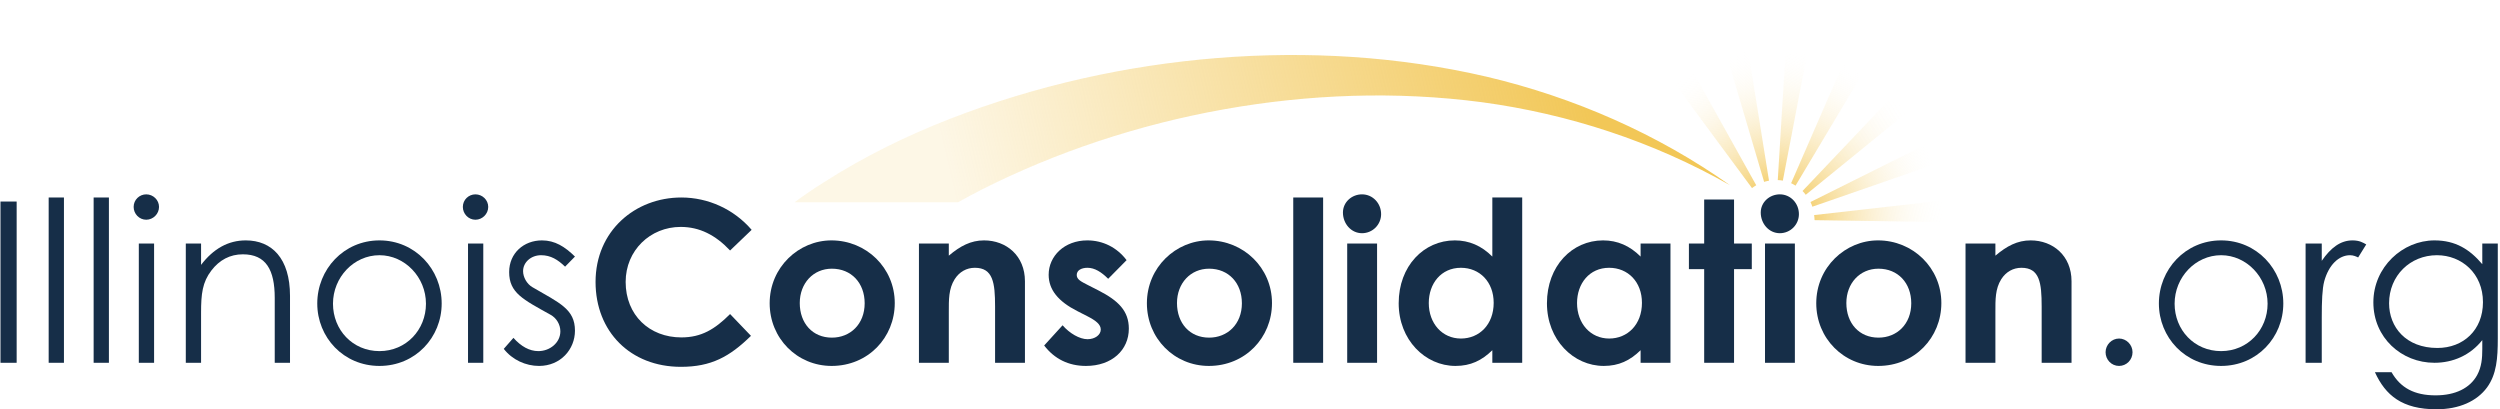 <svg width="733" height="120" viewBox="0 0 733 120" fill="none" xmlns="http://www.w3.org/2000/svg">
<path d="M532.683 1.048L524.466 -3.05176e-05L521.24 52.803C521.737 52.803 522.233 52.858 522.729 52.969L532.683 1.048Z" fill="url(#paint0_linear_231_26)"/>
<path d="M510.29 0.689L502.211 2.537L517.239 53.327C517.707 53.19 518.176 53.052 518.672 52.969L510.29 0.689Z" fill="url(#paint1_linear_231_26)"/>
<path d="M489.12 8.051L482.172 12.546L513.688 55.147C514.075 54.844 514.488 54.568 514.929 54.32L489.12 8.051Z" fill="url(#paint2_linear_231_26)"/>
<path d="M532.029 64.55L584.997 65.35L584.584 57.078L531.891 63.061C531.946 63.475 532.029 63.916 532.029 64.357C532.029 64.412 532.029 64.468 532.029 64.55Z" fill="url(#paint3_linear_231_26)"/>
<path d="M581.461 43.236L578.262 35.598L530.836 59.229C531.057 59.67 531.222 60.111 531.387 60.607L581.461 43.236Z" fill="url(#paint4_linear_231_26)"/>
<path d="M529.461 57.104L570.546 23.685L564.921 17.619L528.496 56.001C528.855 56.332 529.158 56.718 529.461 57.131V57.104Z" fill="url(#paint5_linear_231_26)"/>
<path d="M553.612 9.016L546.25 5.239L525.156 53.713C525.625 53.906 526.039 54.182 526.452 54.43L553.585 9.016H553.612Z" fill="url(#paint6_linear_231_26)"/>
<path d="M287.779 55.615C309.838 44.476 333.965 36.507 358.781 32.068C383.597 27.628 409.213 26.636 434.526 29.972C459.783 33.391 484.627 41.443 507.21 54.292C486.033 39.319 461.603 28.566 435.932 22.499C410.233 16.516 383.432 14.889 356.879 17.012C330.298 19.163 303.91 25.009 278.57 34.825C265.913 39.761 253.533 45.799 241.704 53.354C238.726 55.202 235.831 57.187 232.963 59.31H280.886C283.174 58.042 285.435 56.801 287.779 55.615Z" fill="url(#paint7_linear_231_26)"/>
<path d="M732.351 71.404V99.258C732.351 104.987 732.022 109.728 729.19 113.613C726.227 117.629 721.025 120 714.374 120C704.3 120 699.427 115.917 696.332 109.135H701.205C703.839 113.744 707.921 115.917 714.111 115.917C719.906 115.917 724.186 113.81 726.293 109.991C727.61 107.555 727.807 105.053 727.807 102.353V99.719C724.317 104.131 719.247 106.369 713.782 106.369C704.102 106.369 695.871 98.995 695.871 88.656C695.871 78.252 704.497 70.482 713.782 70.482C719.971 70.482 724.12 73.116 727.807 77.462V71.404H732.351ZM714.506 74.828C706.67 74.828 700.48 80.82 700.48 88.92C700.48 95.9 705.419 102.024 714.638 102.024C722.276 102.024 728.005 96.756 728.005 88.591C728.005 80.162 721.749 74.828 714.506 74.828Z" fill="#162E48"/>
<path d="M680.741 71.404V76.475C683.375 72.655 686.206 70.482 689.762 70.482C691.804 70.482 692.857 71.141 693.779 71.668L691.408 75.487C690.882 75.224 690.026 74.828 689.038 74.828C685.745 74.828 682.782 77.66 681.465 82.467C680.873 84.706 680.741 88.327 680.741 93.068V106.369H676V71.404H680.741Z" fill="#162E48"/>
<path d="M651.226 70.482C661.696 70.482 669.466 78.977 669.466 88.986C669.466 98.929 661.762 107.291 651.226 107.291C640.691 107.291 632.986 98.929 632.986 88.986C632.986 78.977 640.756 70.482 651.226 70.482ZM651.226 74.828C643.72 74.828 637.596 81.281 637.596 89.052C637.596 96.69 643.324 102.945 651.226 102.945C659.062 102.945 664.857 96.69 664.857 89.052C664.857 81.281 658.667 74.828 651.226 74.828Z" fill="#162E48"/>
<path d="M621.308 99.258C623.415 99.258 625.259 101.036 625.259 103.275C625.259 105.513 623.481 107.291 621.308 107.291C619.069 107.291 617.357 105.448 617.357 103.275C617.357 101.102 619.135 99.258 621.308 99.258Z" fill="#162E48"/>
<path d="M585.051 71.404V74.96C588.409 72.129 591.504 70.482 595.389 70.482C601.908 70.482 607.373 74.96 607.373 82.467V106.369H598.615V89.842C598.615 82.928 598.023 78.516 592.689 78.516C590.253 78.516 588.146 79.701 586.763 81.874C584.985 84.706 585.051 87.866 585.051 91.488V106.369H576.293V71.404H585.051Z" fill="#162E48"/>
<path d="M550.636 70.482C560.842 70.482 569.205 78.516 569.205 88.854C569.205 98.995 561.369 107.291 550.701 107.291C540.561 107.291 532.527 99.192 532.527 88.92C532.527 78.318 541.088 70.482 550.636 70.482ZM550.767 78.779C545.302 78.779 541.351 83.059 541.351 88.854C541.351 94.78 545.104 98.995 550.767 98.995C556.167 98.995 560.381 95.044 560.381 88.92C560.381 82.993 556.496 78.779 550.767 78.779Z" fill="#162E48"/>
<path d="M517.499 106.369V71.404H526.257V106.369H517.499ZM521.845 56.984C525.006 56.984 527.442 59.618 527.442 62.778C527.442 65.873 524.94 68.375 521.845 68.375C518.619 68.375 516.248 65.544 516.248 62.317C516.248 59.288 518.816 56.984 521.845 56.984Z" fill="#162E48"/>
<path d="M499.665 71.404V58.498H508.423V71.404H513.625V78.911H508.423V106.369H499.665V78.911H495.188V71.404H499.665Z" fill="#162E48"/>
<path d="M481.023 106.369V102.682C477.928 105.711 474.636 107.291 470.224 107.291C461.335 107.291 453.564 99.653 453.564 88.92C453.564 77.989 460.939 70.482 470.026 70.482C474.241 70.482 477.862 72.063 481.023 75.224V71.404H489.781V106.369H481.023ZM471.804 78.516C466.01 78.516 462.388 83.125 462.388 88.854C462.388 94.846 466.339 99.258 471.804 99.258C477.204 99.258 481.418 95.175 481.418 88.788C481.418 82.664 477.336 78.516 471.804 78.516Z" fill="#162E48"/>
<path d="M437.552 106.369V102.682C434.457 105.711 431.165 107.291 426.753 107.291C417.864 107.291 410.094 99.653 410.094 88.92C410.094 77.989 417.469 70.482 426.556 70.482C430.77 70.482 434.392 72.063 437.552 75.224V57.906H446.31V106.369H437.552ZM428.334 78.516C422.539 78.516 418.917 83.125 418.917 88.854C418.917 94.846 422.868 99.258 428.334 99.258C433.733 99.258 437.947 95.175 437.947 88.788C437.947 82.664 433.865 78.516 428.334 78.516Z" fill="#162E48"/>
<path d="M394.999 106.369V71.404H403.757V106.369H394.999ZM399.345 56.984C402.506 56.984 404.942 59.618 404.942 62.778C404.942 65.873 402.44 68.375 399.345 68.375C396.119 68.375 393.748 65.544 393.748 62.317C393.748 59.288 396.316 56.984 399.345 56.984Z" fill="#162E48"/>
<path d="M379.182 106.369V57.906H387.939V106.369H379.182Z" fill="#162E48"/>
<path d="M354.378 70.482C364.584 70.482 372.947 78.516 372.947 88.854C372.947 98.995 365.111 107.291 354.444 107.291C344.303 107.291 336.27 99.192 336.27 88.92C336.27 78.318 344.83 70.482 354.378 70.482ZM354.509 78.779C349.044 78.779 345.093 83.059 345.093 88.854C345.093 94.78 348.846 98.995 354.509 98.995C359.909 98.995 364.123 95.044 364.123 88.92C364.123 82.993 360.238 78.779 354.509 78.779Z" fill="#162E48"/>
<path d="M318.859 92.739L315.896 91.225C310.299 88.393 307.467 84.969 307.467 80.557C307.467 75.092 312.077 70.482 318.793 70.482C323.337 70.482 327.485 72.524 330.317 76.277L324.917 81.742C322.942 79.767 320.966 78.516 318.859 78.516C317.081 78.516 315.698 79.24 315.698 80.623C315.698 81.94 316.949 82.533 318.859 83.52L322.086 85.166C327.88 88.13 330.975 91.159 330.975 96.361C330.975 102.616 326.036 107.291 318.398 107.291C313.328 107.291 309.179 105.25 306.15 101.299L311.55 95.373C313.591 97.743 316.554 99.456 318.859 99.456C321.032 99.456 322.744 98.204 322.744 96.624C322.744 95.109 321.295 93.99 318.859 92.739Z" fill="#162E48"/>
<path d="M278.191 71.404V74.96C281.55 72.129 284.644 70.482 288.529 70.482C295.048 70.482 300.514 74.96 300.514 82.467V106.369H291.756V89.842C291.756 82.928 291.163 78.516 285.83 78.516C283.393 78.516 281.286 79.701 279.903 81.874C278.126 84.706 278.191 87.866 278.191 91.488V106.369H269.434V71.404H278.191Z" fill="#162E48"/>
<path d="M243.774 70.482C253.981 70.482 262.343 78.516 262.343 88.854C262.343 98.995 254.507 107.291 243.84 107.291C233.699 107.291 225.666 99.192 225.666 88.92C225.666 78.318 234.226 70.482 243.774 70.482ZM243.906 78.779C238.44 78.779 234.49 83.059 234.49 88.854C234.49 94.78 238.243 98.995 243.906 98.995C249.305 98.995 253.52 95.044 253.52 88.92C253.52 82.993 249.635 78.779 243.906 78.779Z" fill="#162E48"/>
<path d="M214.06 92.081L220.184 98.468C213.928 104.592 208.529 107.555 199.639 107.555C184.824 107.555 174.617 97.217 174.617 82.664C174.617 67.717 186.206 57.906 199.771 57.906C207.607 57.906 215.179 61.33 220.381 67.388L214.06 73.446C209.78 68.902 205.105 66.532 199.574 66.532C190.684 66.532 183.441 73.38 183.441 82.664C183.441 92.41 190.421 98.929 199.771 98.929C205.631 98.929 209.582 96.558 214.06 92.081Z" fill="#162E48"/>
<path d="M147.705 102.287L150.537 99.06C152.775 101.563 155.212 102.945 157.846 102.945C161.27 102.945 164.299 100.443 164.299 97.151C164.299 95.109 163.113 93.2 161.401 92.278C153.368 87.8 149.285 85.891 149.285 79.767C149.285 74.236 153.566 70.482 158.899 70.482C162.718 70.482 165.616 72.326 168.579 75.224L165.682 78.187C163.574 76.145 161.467 74.828 158.636 74.828C155.739 74.828 153.368 76.87 153.368 79.504C153.368 81.281 154.487 83.257 156.068 84.179C164.101 88.854 168.579 90.632 168.579 96.953C168.579 102.419 164.365 107.291 158.043 107.291C154.158 107.291 150.207 105.513 147.705 102.287Z" fill="#162E48"/>
<path d="M137.222 106.369V71.404H141.699V106.369H137.222ZM139.395 56.984C141.436 56.984 143.148 58.63 143.148 60.671C143.148 62.712 141.436 64.424 139.395 64.424C137.353 64.424 135.707 62.712 135.707 60.671C135.707 58.564 137.419 56.984 139.395 56.984Z" fill="#162E48"/>
<path d="M111.261 70.482C121.731 70.482 129.501 78.977 129.501 88.986C129.501 98.929 121.797 107.291 111.261 107.291C100.726 107.291 93.022 98.929 93.022 88.986C93.022 78.977 100.792 70.482 111.261 70.482ZM111.261 74.828C103.755 74.828 97.631 81.281 97.631 89.052C97.631 96.69 103.36 102.945 111.261 102.945C119.097 102.945 124.892 96.69 124.892 89.052C124.892 81.281 118.702 74.828 111.261 74.828Z" fill="#162E48"/>
<path d="M58.954 71.404V77.66C62.576 72.919 66.922 70.482 72.058 70.482C79.696 70.482 85.03 75.75 85.03 86.747V106.369H80.552V87.34C80.552 79.109 77.984 74.565 71.202 74.565C67.449 74.565 64.354 76.211 61.983 79.306C59.349 82.73 58.954 86.154 58.954 91.685V106.369H54.477V71.404H58.954Z" fill="#162E48"/>
<path d="M40.7 106.369V71.404H45.178V106.369H40.7ZM42.873 56.984C44.914 56.984 46.626 58.63 46.626 60.671C46.626 62.712 44.914 64.424 42.873 64.424C40.832 64.424 39.185 62.712 39.185 60.671C39.185 58.564 40.898 56.984 42.873 56.984Z" fill="#162E48"/>
<path d="M27.453 106.369V57.906H31.931V106.369H27.453Z" fill="#162E48"/>
<path d="M14.271 106.369V57.906H18.749V106.369H14.271Z" fill="#162E48"/>
<path d="M0.141 106.37V59.091H4.882V106.37H0.141Z" fill="#162E48"/>
<defs>
<linearGradient id="paint0_linear_231_26" x1="520.523" y1="64.357" x2="528.575" y2="0.524" gradientUnits="userSpaceOnUse">
<stop offset="0.1" stop-color="#F2C757"/>
<stop offset="0.78" stop-color="white" stop-opacity="0"/>
</linearGradient>
<linearGradient id="paint1_linear_231_26" x1="520.52" y1="64.357" x2="506.264" y2="1.627" gradientUnits="userSpaceOnUse">
<stop offset="0.1" stop-color="#F2C757"/>
<stop offset="0.78" stop-color="white" stop-opacity="0"/>
</linearGradient>
<linearGradient id="paint2_linear_231_26" x1="520.527" y1="64.357" x2="485.646" y2="10.285" gradientUnits="userSpaceOnUse">
<stop offset="0.1" stop-color="#F2C757"/>
<stop offset="0.78" stop-color="white" stop-opacity="0"/>
</linearGradient>
<linearGradient id="paint3_linear_231_26" x1="520.53" y1="64.357" x2="584.804" y2="61.214" gradientUnits="userSpaceOnUse">
<stop offset="0.1" stop-color="#F2C757"/>
<stop offset="0.78" stop-color="white" stop-opacity="0"/>
</linearGradient>
<linearGradient id="paint4_linear_231_26" x1="520.523" y1="64.357" x2="579.862" y2="39.403" gradientUnits="userSpaceOnUse">
<stop offset="0.1" stop-color="#F2C757"/>
<stop offset="0.78" stop-color="white" stop-opacity="0"/>
</linearGradient>
<linearGradient id="paint5_linear_231_26" x1="520.527" y1="64.356" x2="567.733" y2="20.624" gradientUnits="userSpaceOnUse">
<stop offset="0.1" stop-color="#F2C757"/>
<stop offset="0.78" stop-color="white" stop-opacity="0"/>
</linearGradient>
<linearGradient id="paint6_linear_231_26" x1="520.524" y1="64.356" x2="549.945" y2="7.114" gradientUnits="userSpaceOnUse">
<stop offset="0.1" stop-color="#F2C757"/>
<stop offset="0.78" stop-color="white" stop-opacity="0"/>
</linearGradient>
<linearGradient id="paint7_linear_231_26" x1="280.449" y1="59.281" x2="462.797" y2="16.227" gradientUnits="userSpaceOnUse">
<stop stop-color="#F2C757" stop-opacity="0.15"/>
<stop offset="1" stop-color="#F2C757"/>
</linearGradient>
</defs>
</svg>
